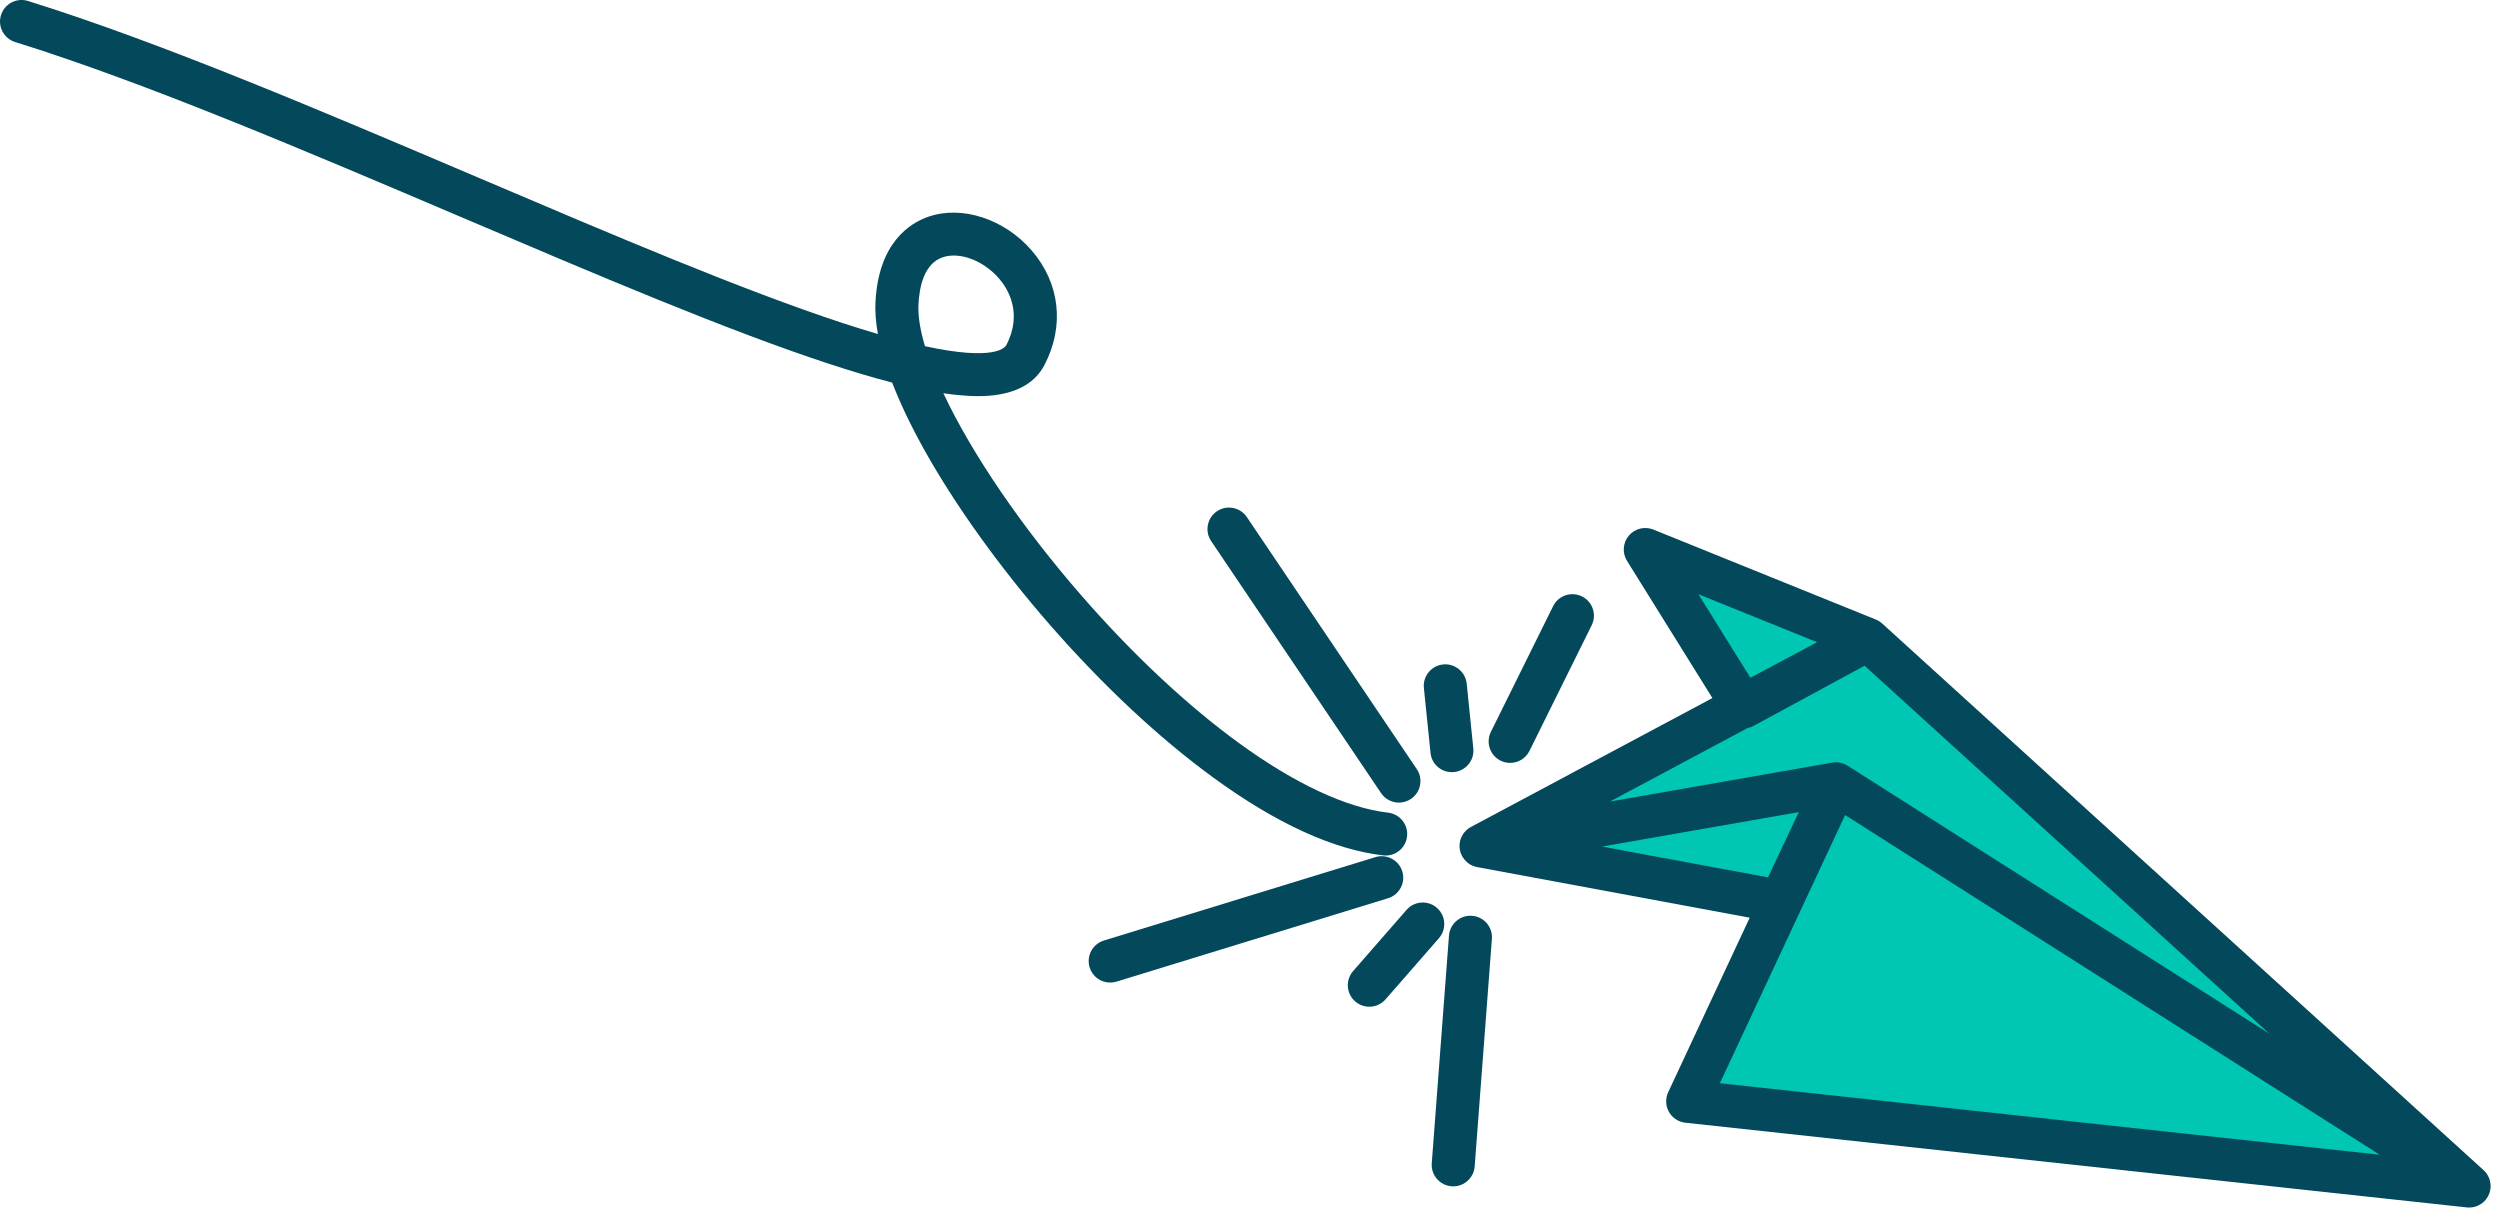 <svg width="265" height="128" viewBox="0 0 265 128" fill="none" xmlns="http://www.w3.org/2000/svg">
<path d="M260.455 125.159L197.702 67.928L174.818 58.81L184.785 74.941L158.674 89.67L188.576 95.702L179.451 116.603L260.455 125.159Z" fill="#00C7B3"/>
<path d="M263.991 125.519C263.991 125.508 263.988 125.498 263.987 125.488C263.982 125.432 263.975 125.377 263.964 125.321C263.961 125.302 263.957 125.284 263.953 125.265L263.95 125.255C263.941 125.213 263.933 125.172 263.923 125.133C263.917 125.109 263.909 125.086 263.902 125.063L263.897 125.046C263.887 125.012 263.875 124.977 263.864 124.944C263.854 124.914 263.841 124.884 263.829 124.855C263.817 124.823 263.803 124.792 263.789 124.762C263.775 124.732 263.76 124.702 263.746 124.674C263.73 124.643 263.714 124.613 263.696 124.581C263.679 124.553 263.664 124.527 263.647 124.5C263.626 124.468 263.604 124.437 263.582 124.404L263.574 124.393C263.561 124.373 263.547 124.355 263.533 124.335C263.504 124.297 263.474 124.262 263.437 124.22C263.427 124.207 263.415 124.194 263.404 124.181C263.354 124.127 263.303 124.076 263.253 124.03L199.519 66.099C199.5 66.082 199.48 66.066 199.457 66.048C199.412 66.01 199.362 65.972 199.307 65.932C199.268 65.904 199.229 65.877 199.188 65.851C199.129 65.814 199.073 65.786 199.024 65.76L199.008 65.752C198.971 65.734 198.936 65.715 198.899 65.699C198.879 65.689 198.861 65.68 198.841 65.673L175.255 56.134C174.337 55.763 173.292 56.023 172.655 56.78C172.017 57.537 171.939 58.611 172.463 59.451L181.514 73.994L155.917 87.658C155.905 87.665 155.893 87.672 155.88 87.679C155.848 87.697 155.816 87.717 155.78 87.739C155.757 87.753 155.735 87.767 155.712 87.782C155.681 87.803 155.651 87.825 155.619 87.85C155.596 87.868 155.571 87.886 155.548 87.905C155.524 87.924 155.501 87.945 155.478 87.965L155.466 87.975C155.443 87.996 155.421 88.015 155.398 88.038C155.379 88.057 155.36 88.076 155.342 88.096L155.327 88.112C155.305 88.135 155.283 88.158 155.262 88.184C155.246 88.202 155.231 88.222 155.216 88.241L155.2 88.262C155.18 88.286 155.161 88.311 155.143 88.335C155.126 88.358 155.111 88.382 155.095 88.406L155.078 88.433C155.064 88.454 155.049 88.476 155.036 88.497C155.018 88.527 155.002 88.557 154.985 88.588L154.972 88.613C154.961 88.632 154.952 88.65 154.942 88.67C154.924 88.706 154.909 88.741 154.892 88.782L154.886 88.794C154.878 88.812 154.871 88.83 154.863 88.849C154.848 88.886 154.835 88.926 154.822 88.968L154.818 88.98C154.811 88.999 154.806 89.019 154.8 89.036C154.789 89.071 154.781 89.106 154.771 89.15L154.767 89.165C154.762 89.187 154.757 89.209 154.752 89.232C154.747 89.261 154.742 89.29 154.739 89.32L154.735 89.346C154.731 89.375 154.727 89.404 154.724 89.433C154.721 89.457 154.719 89.481 154.718 89.505V89.526C154.714 89.561 154.712 89.595 154.712 89.627V89.657C154.712 89.677 154.712 89.697 154.712 89.72V89.732C154.712 89.768 154.714 89.804 154.717 89.838C154.719 89.865 154.721 89.891 154.725 89.917L154.728 89.943C154.732 89.974 154.735 90.005 154.741 90.037C154.747 90.072 154.755 90.108 154.763 90.147L154.766 90.161C154.771 90.184 154.777 90.208 154.782 90.231C154.794 90.275 154.807 90.318 154.821 90.36C154.825 90.378 154.831 90.396 154.835 90.411L154.846 90.439C154.861 90.479 154.877 90.518 154.897 90.564C154.904 90.582 154.91 90.599 154.917 90.615C154.932 90.65 154.95 90.682 154.967 90.715L154.98 90.738C154.989 90.758 154.999 90.776 155.011 90.797C155.022 90.818 155.035 90.839 155.049 90.858L155.057 90.872C155.173 91.06 155.316 91.228 155.476 91.37C155.487 91.38 155.499 91.392 155.51 91.401C155.533 91.421 155.556 91.439 155.581 91.456L155.609 91.478C155.628 91.493 155.647 91.508 155.667 91.523C155.687 91.537 155.705 91.55 155.726 91.562L155.754 91.581C155.78 91.598 155.807 91.615 155.833 91.632C155.853 91.643 155.872 91.653 155.892 91.664L155.923 91.681C155.951 91.696 155.978 91.711 156.006 91.725C156.037 91.74 156.07 91.754 156.102 91.766L156.128 91.778C156.148 91.787 156.168 91.795 156.187 91.802C156.315 91.85 156.449 91.887 156.584 91.913L185.469 97.276L176.827 115.779C176.517 116.444 176.547 117.223 176.907 117.861C177.267 118.501 177.918 118.929 178.648 119.009L261.476 127.986C261.553 127.994 261.624 127.998 261.678 127.998L261.722 128C261.82 128 261.924 127.992 262.04 127.976C262.069 127.971 262.098 127.967 262.132 127.961C262.21 127.947 262.288 127.927 262.366 127.905L262.38 127.902C262.4 127.896 262.422 127.89 262.443 127.884C262.546 127.849 262.644 127.81 262.735 127.765C262.749 127.758 262.761 127.751 262.775 127.743C262.852 127.703 262.931 127.657 263.008 127.604C263.029 127.589 263.05 127.574 263.077 127.554C263.14 127.508 263.202 127.456 263.261 127.403L263.273 127.393C263.292 127.377 263.309 127.36 263.328 127.342C263.408 127.262 263.476 127.185 263.539 127.105C263.543 127.098 263.549 127.091 263.554 127.084C263.608 127.01 263.66 126.929 263.713 126.837L263.719 126.827C263.727 126.813 263.735 126.798 263.742 126.784C263.789 126.695 263.83 126.602 263.862 126.516L263.877 126.477C263.884 126.458 263.888 126.44 263.896 126.412L263.9 126.4C263.909 126.372 263.918 126.343 263.926 126.313C263.935 126.279 263.942 126.246 263.949 126.213L263.471 126.103L263.949 126.209L263.953 126.196C263.958 126.171 263.964 126.145 263.969 126.118C263.977 126.074 263.982 126.031 263.988 125.979C263.991 125.959 263.993 125.941 263.995 125.923C264.001 125.862 264.003 125.801 264.005 125.74V125.725C264.005 125.656 264.001 125.587 263.995 125.522L263.991 125.519ZM185.544 71.844L180.032 62.988L192.607 68.073L185.544 71.844ZM195.837 81.154C195.816 81.141 195.795 81.129 195.767 81.115C195.739 81.099 195.711 81.082 195.681 81.066C195.647 81.049 195.615 81.032 195.581 81.016C195.559 81.005 195.536 80.996 195.513 80.987L195.486 80.975C195.465 80.966 195.444 80.957 195.423 80.949C195.388 80.936 195.352 80.925 195.316 80.913L195.285 80.904C195.262 80.896 195.238 80.889 195.209 80.881C195.193 80.876 195.176 80.871 195.161 80.867C195.14 80.862 195.119 80.858 195.098 80.854L195.085 80.852C195.037 80.842 194.989 80.831 194.939 80.824L194.927 80.822C194.91 80.82 194.894 80.819 194.877 80.817C194.848 80.814 194.819 80.812 194.786 80.809C194.746 80.806 194.704 80.804 194.663 80.802C194.629 80.8 194.596 80.8 194.561 80.802C194.54 80.802 194.52 80.804 194.488 80.806C194.471 80.806 194.454 80.807 194.436 80.808C194.359 80.814 194.288 80.823 194.212 80.836L170.649 84.965L185.243 77.175C185.467 77.13 185.679 77.054 185.873 76.948L197.645 70.566L240.573 109.586L195.835 81.156L195.837 81.154ZM190.672 86.083L187.405 93.001L169.824 89.736L190.671 86.083H190.672ZM252.244 122.402L182.306 114.821L195.582 86.395L252.244 122.402Z" fill="#03495B"/>
<path d="M159.066 80.631C159.384 80.788 159.723 80.867 160.076 80.867C160.95 80.867 161.735 80.381 162.122 79.598L168.721 66.272C168.99 65.727 169.032 65.108 168.837 64.532C168.642 63.956 168.234 63.489 167.687 63.219C167.14 62.95 166.522 62.908 165.944 63.103C165.368 63.298 164.901 63.706 164.631 64.252L158.033 77.578C157.474 78.704 157.938 80.074 159.066 80.632V80.631Z" fill="#03495B"/>
<path d="M151.632 79.801C151.75 80.968 152.725 81.849 153.899 81.849C153.977 81.849 154.056 81.844 154.133 81.837C155.384 81.709 156.299 80.589 156.171 79.339L155.47 72.466C155.408 71.86 155.112 71.314 154.638 70.929C154.165 70.544 153.571 70.368 152.969 70.43C151.718 70.558 150.803 71.678 150.931 72.928L151.634 79.801H151.632Z" fill="#03495B"/>
<path d="M152.311 96.228C151.363 95.402 149.919 95.501 149.092 96.449L143.43 102.935C142.603 103.883 142.702 105.325 143.65 106.152C144.066 106.514 144.598 106.713 145.149 106.713C145.808 106.713 146.436 106.428 146.868 105.932L152.53 99.445C153.357 98.498 153.258 97.055 152.31 96.228H152.311Z" fill="#03495B"/>
<path d="M156.037 97.076C155.429 97.029 154.84 97.223 154.379 97.62C153.916 98.016 153.637 98.569 153.591 99.176L151.766 123.303C151.72 123.91 151.914 124.499 152.311 124.96C152.708 125.422 153.261 125.701 153.869 125.747C153.928 125.752 153.985 125.754 154.043 125.754C155.229 125.754 156.226 124.829 156.316 123.646L158.141 99.52C158.187 98.912 157.993 98.324 157.597 97.863C157.2 97.4 156.646 97.122 156.038 97.076H156.037Z" fill="#03495B"/>
<path d="M148.476 94.103C148.761 93.565 148.82 92.949 148.641 92.367C148.462 91.785 148.067 91.308 147.528 91.022C146.989 90.737 146.372 90.678 145.79 90.857L117.011 99.695C115.809 100.064 115.131 101.342 115.5 102.544C115.796 103.507 116.673 104.153 117.68 104.153C117.907 104.153 118.133 104.12 118.351 104.052L147.13 95.214C147.712 95.036 148.19 94.641 148.476 94.102V94.103Z" fill="#03495B"/>
<path d="M146.393 84.07C146.818 84.7 147.526 85.076 148.287 85.076C148.741 85.076 149.182 84.941 149.56 84.686C150.065 84.346 150.408 83.83 150.524 83.232C150.641 82.634 150.517 82.028 150.177 81.523L132.165 54.809C131.825 54.304 131.309 53.962 130.71 53.846C130.111 53.729 129.504 53.853 129 54.193C128.494 54.532 128.152 55.049 128.035 55.647C127.919 56.245 128.042 56.851 128.383 57.357L146.394 84.071L146.393 84.07Z" fill="#03495B"/>
<path d="M128.639 82.447C135.302 87.296 141.351 90.063 146.618 90.671C146.706 90.682 146.795 90.686 146.883 90.686C148.041 90.686 149.014 89.819 149.147 88.669C149.218 88.064 149.047 87.468 148.669 86.991C148.29 86.514 147.748 86.213 147.143 86.143C142.729 85.632 137.259 83.081 131.325 78.761C125.845 74.774 120.096 69.394 114.697 63.203C108.337 55.91 103.023 48.124 99.998 41.685C100.639 41.779 101.253 41.852 101.829 41.9C103.54 42.044 108.742 42.482 110.719 38.679C112.862 34.557 112.357 30.028 109.369 26.563C106.488 23.222 101.99 21.742 98.43 22.964C96.462 23.639 93.112 25.718 92.799 32.045C92.749 33.057 92.836 34.186 93.058 35.407C91.896 35.067 90.658 34.682 89.369 34.26C78.763 30.782 65.116 24.97 50.66 18.813C34.064 11.746 16.902 4.438 2.96 0.102C1.758 -0.271 0.476 0.402 0.104 1.603C-0.27 2.803 0.404 4.083 1.604 4.456C15.329 8.722 32.386 15.986 48.885 23.012C63.424 29.204 77.157 35.052 87.948 38.59C90.37 39.384 92.596 40.044 94.569 40.554C95.423 42.767 96.57 45.168 97.983 47.699C101.262 53.571 105.977 60.141 111.259 66.198C116.879 72.642 122.889 78.261 128.641 82.447H128.639ZM105.913 29.539C106.743 30.5 108.475 33.109 106.671 36.578C106.514 36.879 105.367 38.284 98.044 36.696C97.529 34.959 97.297 33.472 97.357 32.272C97.451 30.361 97.972 27.943 99.914 27.276C101.723 26.655 104.246 27.607 105.913 29.54V29.539Z" fill="#03495B"/>
</svg>

